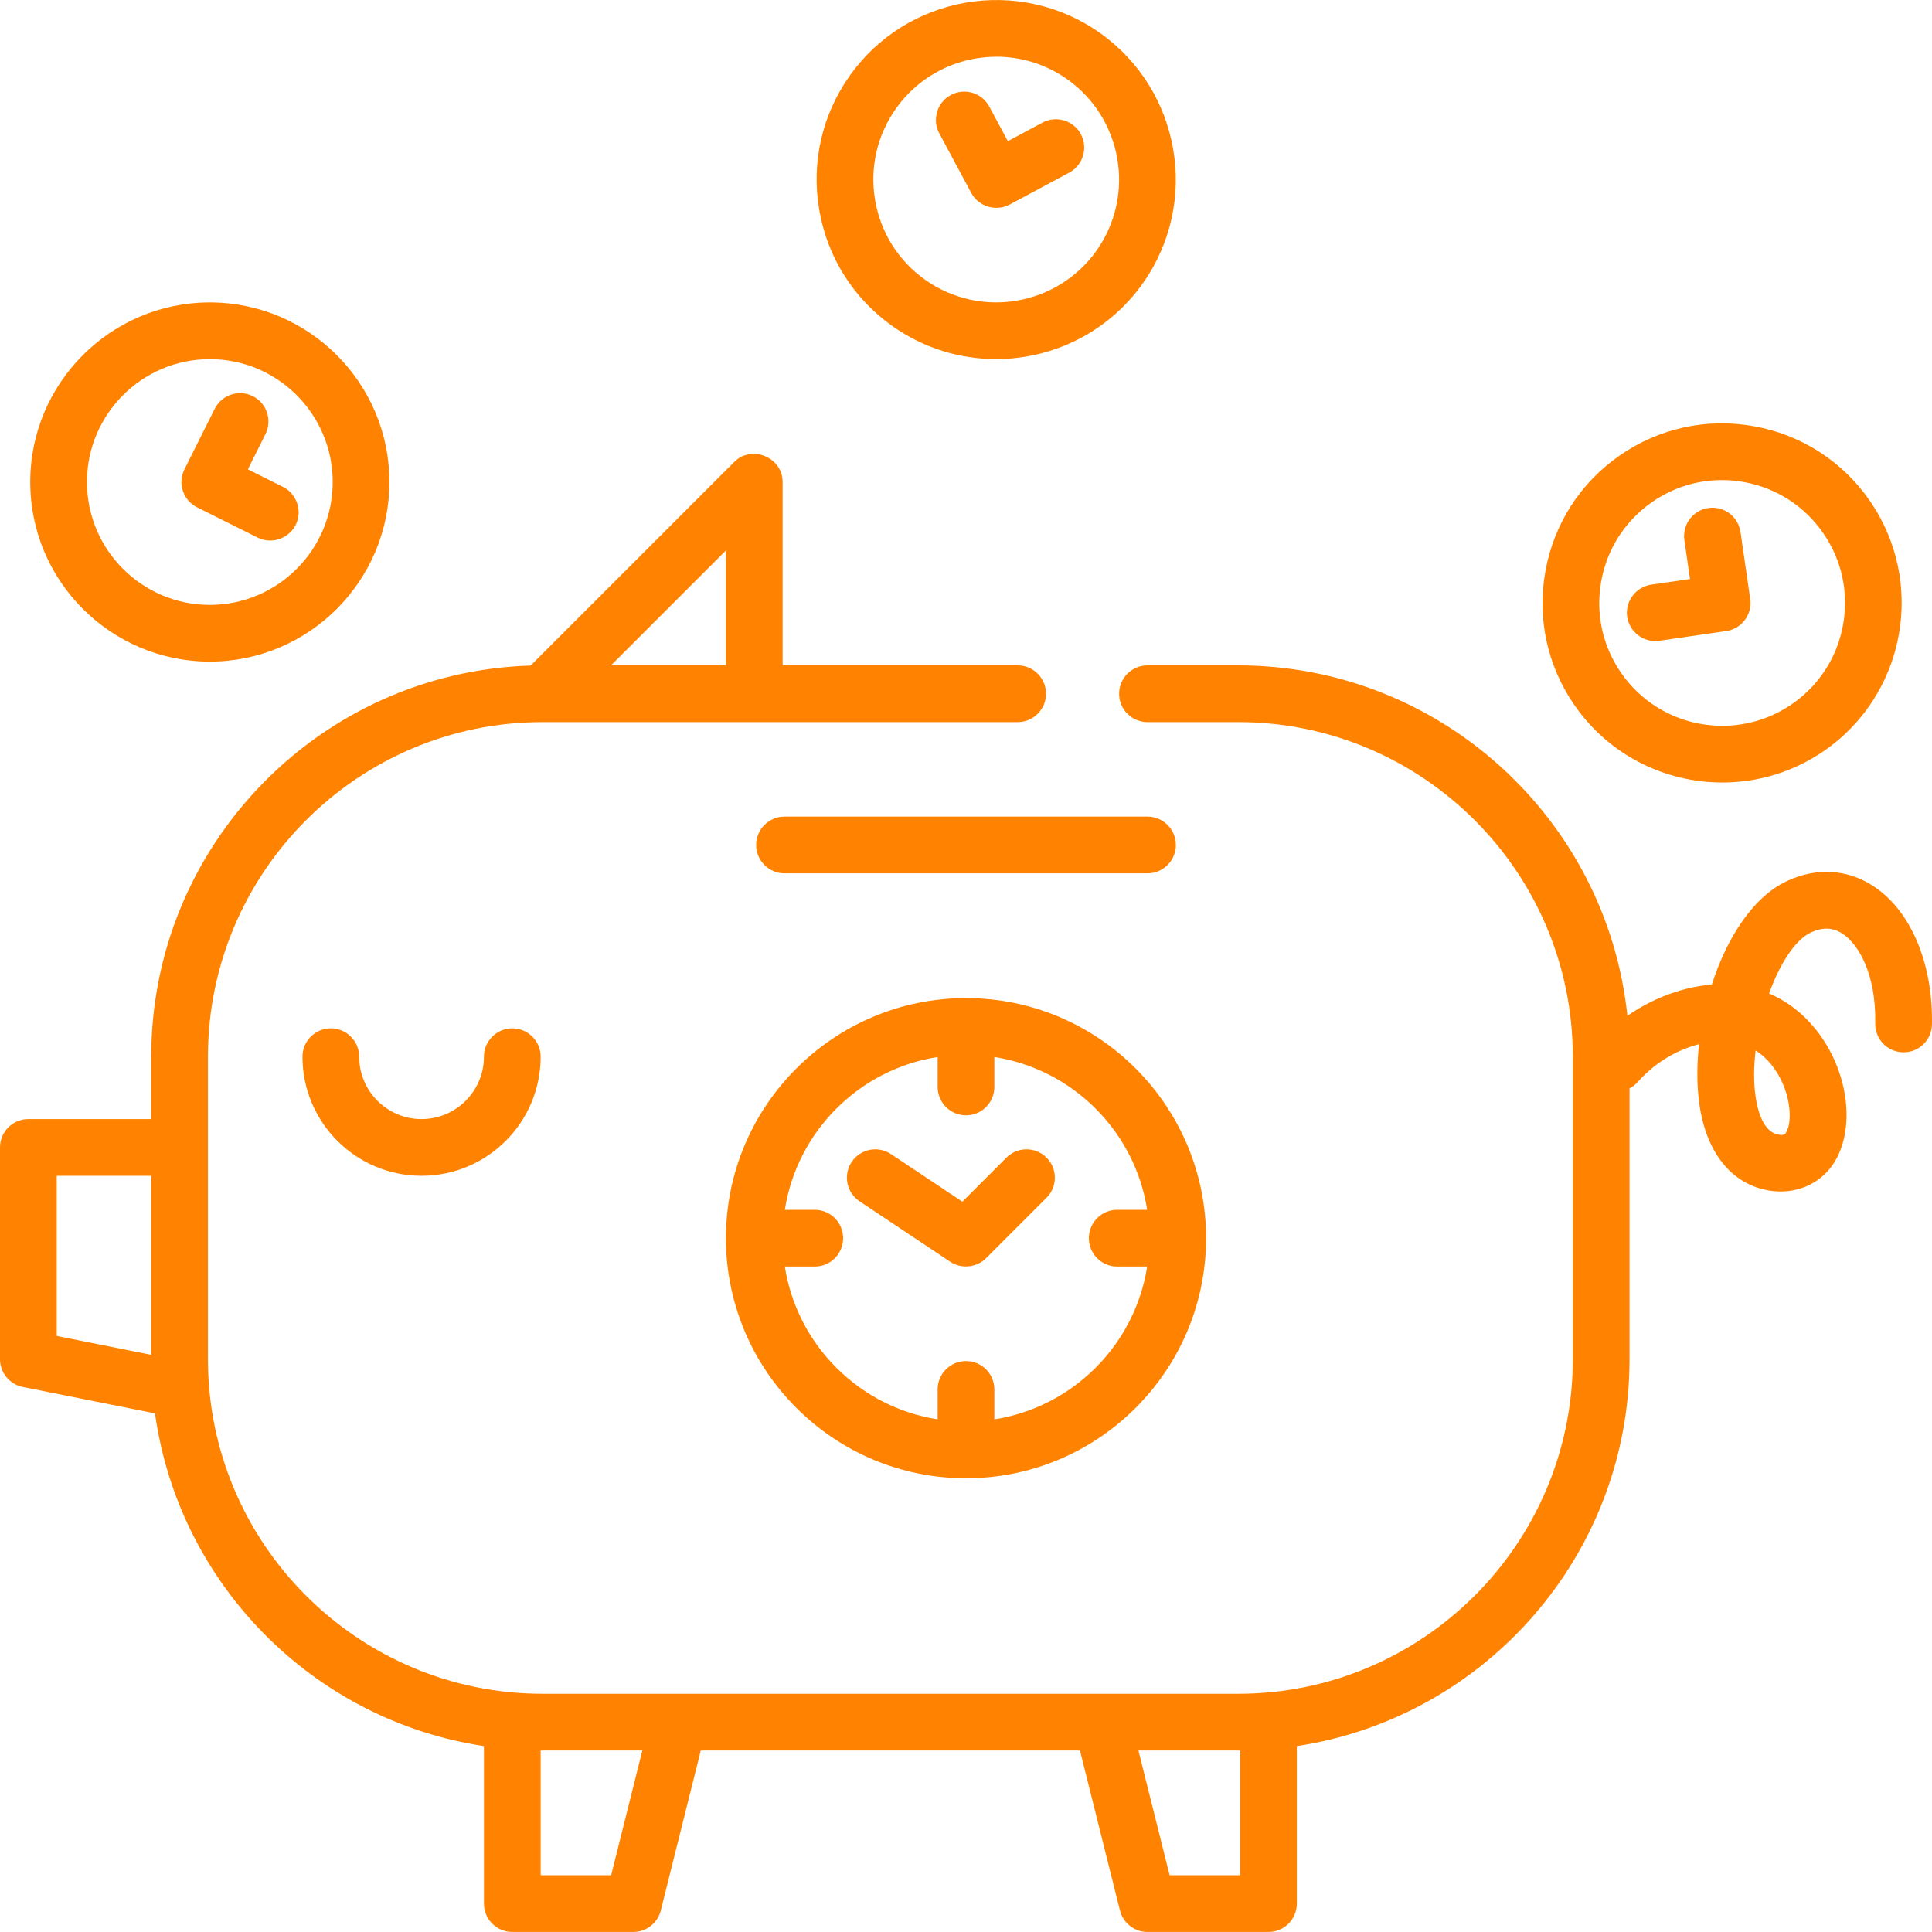 <?xml version="1.0" encoding="iso-8859-1"?>
<!-- Generator: Adobe Illustrator 19.0.0, SVG Export Plug-In . SVG Version: 6.00 Build 0)  -->
<svg version="1.1" id="Capa_1" xmlns="http://www.w3.org/2000/svg" xmlns:xlink="http://www.w3.org/1999/xlink" x="0px" y="0px"
	 viewBox="0 0 512 512" style="enable-background:new 0 0 512 512;" xml:space="preserve">
<style type="text/css">path{fill:#ff8300;}</style>
<g>
	<g>
		<path d="M496.458,234.824c-6.936-4.514-15.061-4.991-22.883-1.342c-9.011,4.205-15.94,15.064-19.931,27.455
			c-3.11,0.238-6.317,0.877-9.582,1.925c-4.632,1.487-8.895,3.624-12.785,6.342c-5.434-52.11-49.614-92.871-103.138-92.871h-24.047
			c-4.151,0-7.515,3.365-7.515,7.515s3.364,7.515,7.515,7.515h24.047c48.895,0,88.673,39.779,88.673,88.673v80.157
			c0,48.895-39.779,88.673-88.673,88.673h-184.36c-48.894,0-88.673-39.779-88.673-88.673v-80.157
			c0-48.894,39.779-88.673,88.673-88.673h125.913c4.151,0,7.515-3.365,7.515-7.515s-3.364-7.515-7.515-7.515h-62.287v-48.595
			c0-6.55-8.19-9.95-12.828-5.313l-53.961,53.961c-55.723,1.68-100.537,47.529-100.537,103.65v16.532H7.515
			c-4.15,0-7.515,3.365-7.515,7.515v56.11c0,3.582,2.528,6.666,6.041,7.368l35.038,7.008c6.313,45.317,42.014,81.353,87.171,88.163
			v41.743c0,4.15,3.365,7.515,7.515,7.515h32.063c3.448,0,6.454-2.347,7.29-5.692l10.6-42.402h100.485l10.601,42.402
			c0.837,3.346,3.843,5.692,7.29,5.692h32.063c4.151,0,7.515-3.365,7.515-7.515v-41.743c49.841-7.517,88.172-50.635,88.172-102.539
			v-71.768c0.798-0.412,1.537-0.968,2.168-1.678c4.016-4.522,8.943-7.743,14.647-9.574c0.547-0.176,1.083-0.333,1.607-0.47
			c-0.606,5.47-0.61,10.834,0.056,15.691c1.788,13.036,8.54,21.461,18.525,23.112c6.975,1.154,13.893-1.694,17.509-7.874
			c5.479-9.364,3.267-24.332-5.143-34.815c-3.481-4.339-7.679-7.534-12.387-9.529c2.826-7.828,6.862-14.206,11.106-16.186
			c3.071-1.434,5.797-1.33,8.329,0.319c4.175,2.717,8.958,10.577,8.7,23.785c-0.081,4.149,3.217,7.579,7.366,7.661
			c4.186,0.084,7.579-3.216,7.661-7.366C512.306,255.317,506.354,241.264,496.458,234.824z M192.376,145.882v30.453h-30.453
			L192.376,145.882z M40.078,359.043l-25.049-5.01v-42.435h25.049V359.043z M161.96,496.96h-18.68V463.89
			c0.167,0.001,0.334,0.006,0.501,0.006h26.446L161.96,496.96z M328.642,496.96H309.96l-8.266-33.065h26.447
			c0.167,0,0.334-0.006,0.501-0.006V496.96z M469.49,282.221c5.055,6.301,5.682,14.763,3.894,17.821
			c-0.315,0.538-0.522,0.895-2.084,0.635c-4.158-0.688-5.599-6.766-6.088-10.328c-0.505-3.678-0.45-7.785,0.043-11.971
			C467.006,279.495,468.399,280.861,469.49,282.221z"/>
	</g>
</g>
<g>
	<g>
		<path d="M135.765,272.522c-4.15,0-7.515,3.365-7.515,7.515c0,9.116-7.417,16.532-16.532,16.532s-16.532-7.416-16.532-16.532
			c0-4.15-3.365-7.515-7.515-7.515c-4.15,0-7.515,3.365-7.515,7.515c0,17.403,14.159,31.562,31.562,31.562
			s31.562-14.159,31.562-31.562C143.28,275.887,139.915,272.522,135.765,272.522z"/>
	</g>
</g>
<g>
	<g>
		<path d="M304.094,216.412h-96.188c-4.15,0-7.515,3.365-7.515,7.515s3.365,7.515,7.515,7.515h96.188
			c4.151,0,7.515-3.365,7.515-7.515S308.245,216.412,304.094,216.412z"/>
	</g>
</g>
<g>
	<g>
		<path d="M256,264.506c-35.083,0-63.624,28.542-63.624,63.624s28.542,63.624,63.624,63.624s63.624-28.542,63.624-63.624
			S291.083,264.506,256,264.506z M263.515,376.142v-7.933c0-4.15-3.364-7.515-7.515-7.515c-4.15,0-7.515,3.365-7.515,7.515v7.933
			c-20.79-3.241-37.256-19.708-40.497-40.497h7.933c4.15,0,7.515-3.365,7.515-7.515s-3.365-7.515-7.515-7.515h-7.933
			c3.241-20.79,19.708-37.256,40.497-40.497v7.934c0,4.15,3.365,7.515,7.515,7.515c4.151,0,7.515-3.365,7.515-7.515v-7.934
			c20.79,3.241,37.256,19.708,40.497,40.497h-7.934c-4.151,0-7.515,3.365-7.515,7.515s3.364,7.515,7.515,7.515h7.934
			C300.77,356.435,284.304,372.901,263.515,376.142z"/>
	</g>
</g>
<g>
	<g>
		<path d="M277.346,306.786c-2.936-2.935-7.693-2.935-10.629,0l-11.675,11.675l-18.921-12.614c-3.454-2.302-8.12-1.37-10.42,2.084
			c-2.302,3.453-1.37,8.119,2.084,10.42l24.047,16.031c2.947,1.965,6.98,1.563,9.483-0.939l16.031-16.031
			C280.28,314.478,280.28,309.72,277.346,306.786z"/>
	</g>
</g>
<g>
	<g>
		<path d="M55.609,80.146c-26.242,0-47.593,21.351-47.593,47.593s21.351,47.593,47.593,47.593c26.242,0,47.593-21.351,47.593-47.593
			S81.851,80.146,55.609,80.146z M55.609,160.303c-17.955,0-32.564-14.608-32.564-32.564s14.609-32.564,32.564-32.564
			c17.955,0,32.564,14.609,32.564,32.564S73.564,160.303,55.609,160.303z"/>
	</g>
</g>
<g>
	<g>
		<path d="M75,129.034l-9.31-4.655l4.655-9.31c1.857-3.712,0.352-8.226-3.361-10.082c-3.712-1.858-8.225-0.352-10.082,3.361
			l-8.016,16.031c-1.857,3.712-0.352,8.226,3.361,10.082l16.031,8.016c3.914,1.958,8.776,0.062,10.364-4.001
			C80.038,134.908,78.422,130.744,75,129.034z"/>
	</g>
</g>
<g>
	<g>
		<path d="M291.469,8.708c-21.437-15.135-51.192-10.01-66.33,11.428c-7.332,10.384-10.182,23.003-8.023,35.531
			c2.159,12.529,9.067,23.466,19.451,30.797c8.323,5.877,17.896,8.698,27.384,8.698c14.95,0,29.685-7.012,38.945-20.125
			C318.033,53.599,312.906,23.844,291.469,8.708z M290.621,66.368c-10.356,14.667-30.715,18.175-45.384,7.818
			c-7.105-5.017-11.832-12.5-13.309-21.072c-1.477-8.571,0.473-17.205,5.49-24.31c6.336-8.975,16.417-13.771,26.647-13.771
			c6.492,0,13.042,1.931,18.736,5.952C297.469,31.341,300.977,51.7,290.621,66.368z"/>
	</g>
</g>
<g>
	<g>
		<path d="M286.435,35.561c-1.962-3.657-6.517-5.032-10.174-3.069l-9.172,4.92l-4.921-9.172c-1.961-3.657-6.517-5.031-10.174-3.07
			c-3.657,1.962-5.032,6.517-3.07,10.174l8.472,15.795c1.933,3.602,6.565,5.007,10.174,3.07l15.795-8.473
			C287.023,43.774,288.397,39.219,286.435,35.561z"/>
	</g>
</g>
<g>
	<g>
		<path d="M495.456,132.619c-7.259-10.435-18.148-17.419-30.662-19.664c-12.51-2.246-25.151,0.516-35.586,7.776
			c-10.435,7.26-17.42,18.149-19.665,30.662c-2.245,12.512,0.517,25.151,7.777,35.586c9.239,13.278,24.069,20.397,39.136,20.397
			c9.376,0,18.848-2.759,27.112-8.509C505.109,183.88,510.443,154.161,495.456,132.619z M488.44,165.55
			c-1.536,8.561-6.315,16.011-13.455,20.979c-14.737,10.255-35.073,6.606-45.328-8.135c-4.968-7.139-6.856-15.786-5.32-24.348
			c1.536-8.561,6.315-16.011,13.455-20.979c5.521-3.84,11.941-5.841,18.527-5.841c1.932,0,3.879,0.172,5.821,0.521
			c8.561,1.536,16.011,6.314,20.979,13.454C488.086,148.341,489.976,156.988,488.44,165.55z"/>
	</g>
</g>
<g>
	<g>
		<path d="M463.824,158.719l-2.575-17.738c-0.596-4.108-4.418-6.948-8.516-6.357c-4.108,0.596-6.954,4.41-6.357,8.517l1.495,10.301
			l-10.3,1.496c-3.839,0.557-6.69,4.087-6.417,7.958c0.273,3.88,3.592,6.994,7.487,6.994c0.36,0,0.724-0.026,1.09-0.079
			l17.737-2.575C461.575,166.639,464.42,162.826,463.824,158.719z"/>
	</g>
</g>
<g>
</g>
<g>
</g>
<g>
</g>
<g>
</g>
<g>
</g>
<g>
</g>
<g>
</g>
<g>
</g>
<g>
</g>
<g>
</g>
<g>
</g>
<g>
</g>
<g>
</g>
<g>
</g>
<g>
</g>
</svg>
